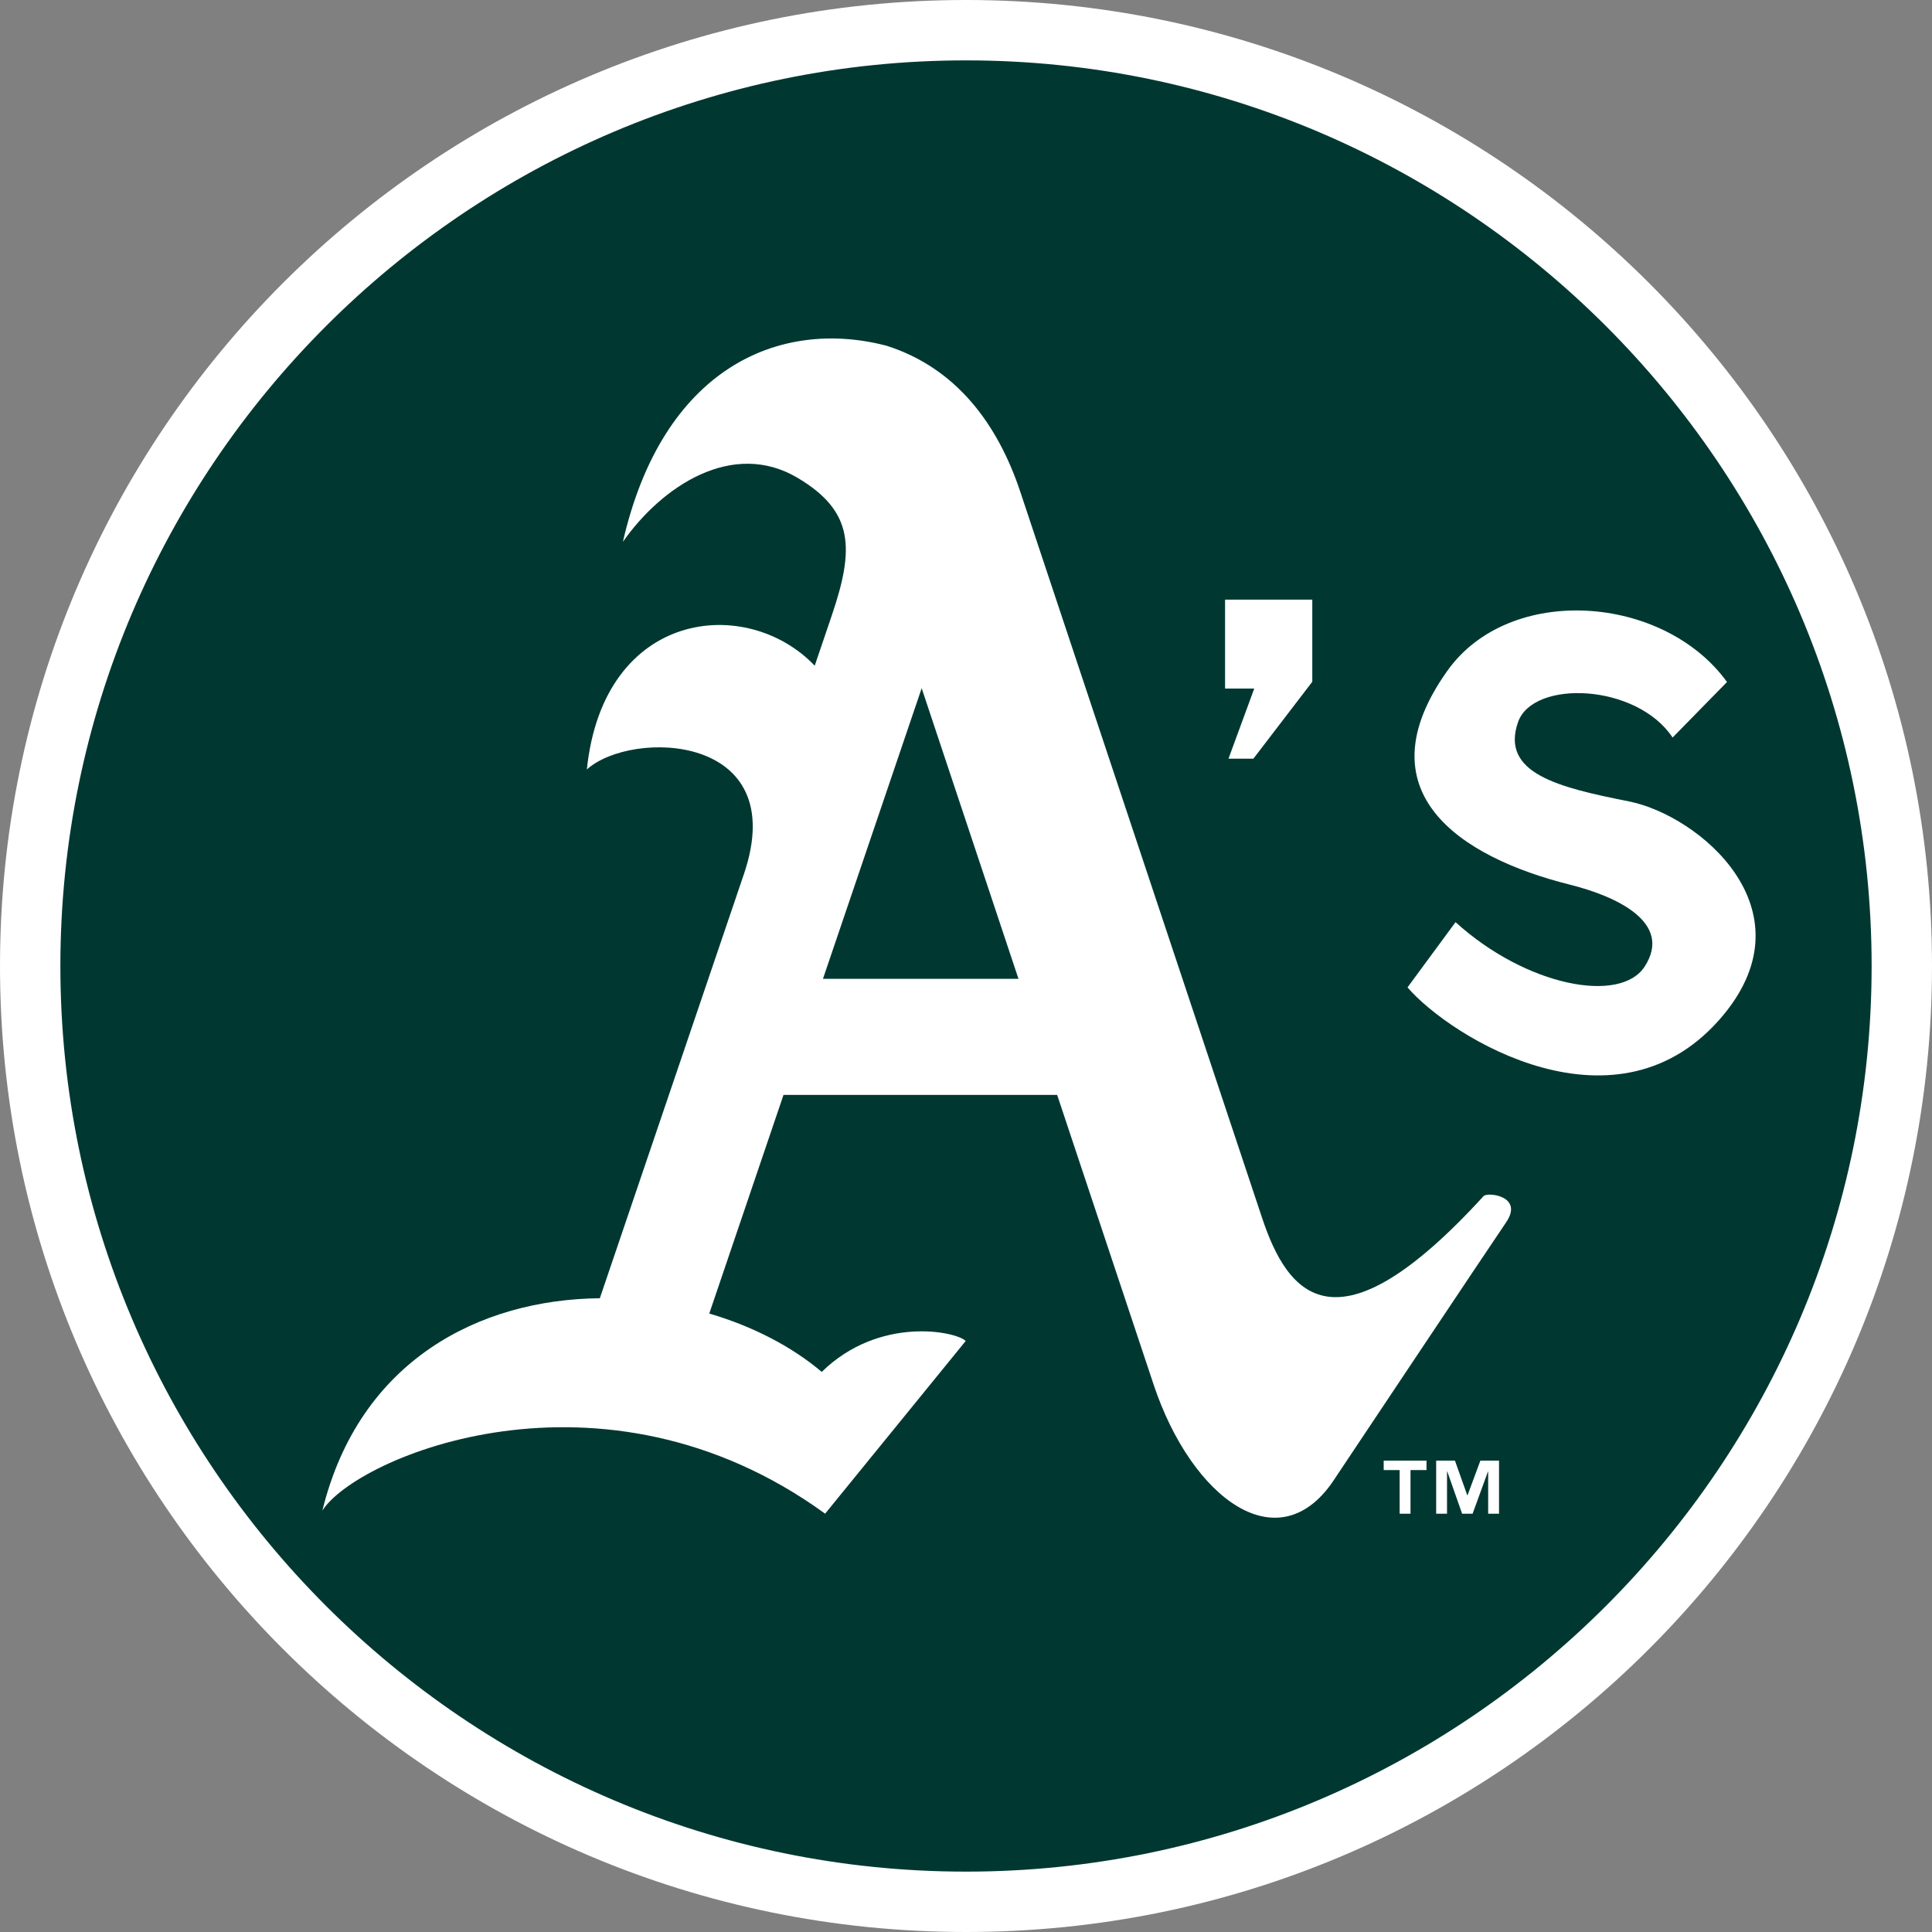 <svg xmlns="http://www.w3.org/2000/svg" xml:space="preserve" style="enable-background:new 0 0 160 160" viewBox="0 0 160 160"><rect x="0" y="0" width="160" height="160" fill="#808080" stroke="none"/><path d="M80 157.5c-42.672 0-77.5-34.828-77.5-77.5S37.328 2.5 80 2.5s77.5 34.828 77.5 77.5-34.828 77.5-77.5 77.5z" style="fill:#003831"/><path d="M80 5c41.328 0 75 33.672 75 75s-33.672 75-75 75S5 121.328 5 80 38.672 5 80 5m0-5C35.828 0 0 35.828 0 80s35.828 80 80 80 80-35.828 80-80S124.172 0 80 0z" style="fill:#fff"/><path d="M122.869 99.051c-12.25 13.407-16.227 8.17-18.342 1.829L84.494 40.722c-1.852-5.563-5.278-10.256-11.102-12.098-8.889-2.297-18.523 1.876-21.805 16.246 3.218-4.596 9.081-8.505 14.484-5.287 4.663 2.776 4.688 5.872 2.813 11.388l.002-.004-1.415 4.164c-5.604-5.886-17.491-4.691-18.87 8.593 3.676-3.334 16.983-3.031 13.005 8.67l-.009.027-11.922 35.094c-9.945.099-19.921 5.123-22.978 17.589 2.781-4.43 23.16-13.162 41.637.252l11.642-14.303c-.798-.797-7.155-2.108-11.923 2.562-2.517-2.131-5.756-3.787-9.314-4.834l6.147-18.104H87.55l7.985 23.981c3.168 9.506 10.461 14.907 15.053 7.726 0 0 12.63-18.941 14.132-21.14 1.503-2.193-1.502-2.541-1.851-2.193zM68.154 81.062l8.175-24.067 8.017 24.067H68.154zM122.599 120.965l-1.064 2.868h-.021l-1.022-2.868h-1.555v4.395h.899v-3.497h.021l1.23 3.497h.867l1.273-3.497h.017v3.497h.899v-4.395zM114.592 121.747h1.321v3.613h.899v-3.613h1.325v-.782h-3.545zM101.739 62.831h2.061l4.878-6.371v-6.8h-7.224v7.366h2.416zM134.89 66.366c-5.8-1.149-10.641-2.319-9.178-6.55 1.232-3.565 9.833-3.22 12.805 1.264l4.506-4.599c-5.23-7.239-18-8.195-23.167-.918-7.109 10.001.983 15.406 10.168 17.704 3.75.937 8.565 3.101 6.178 6.783-2.016 3.102-9.793 1.639-15.661-3.681l-3.977 5.403c3.563 4.141 17.48 12.81 26.189 2.25 7.225-8.767-2.066-16.505-7.863-17.656z" style="fill:#fff"/></svg>